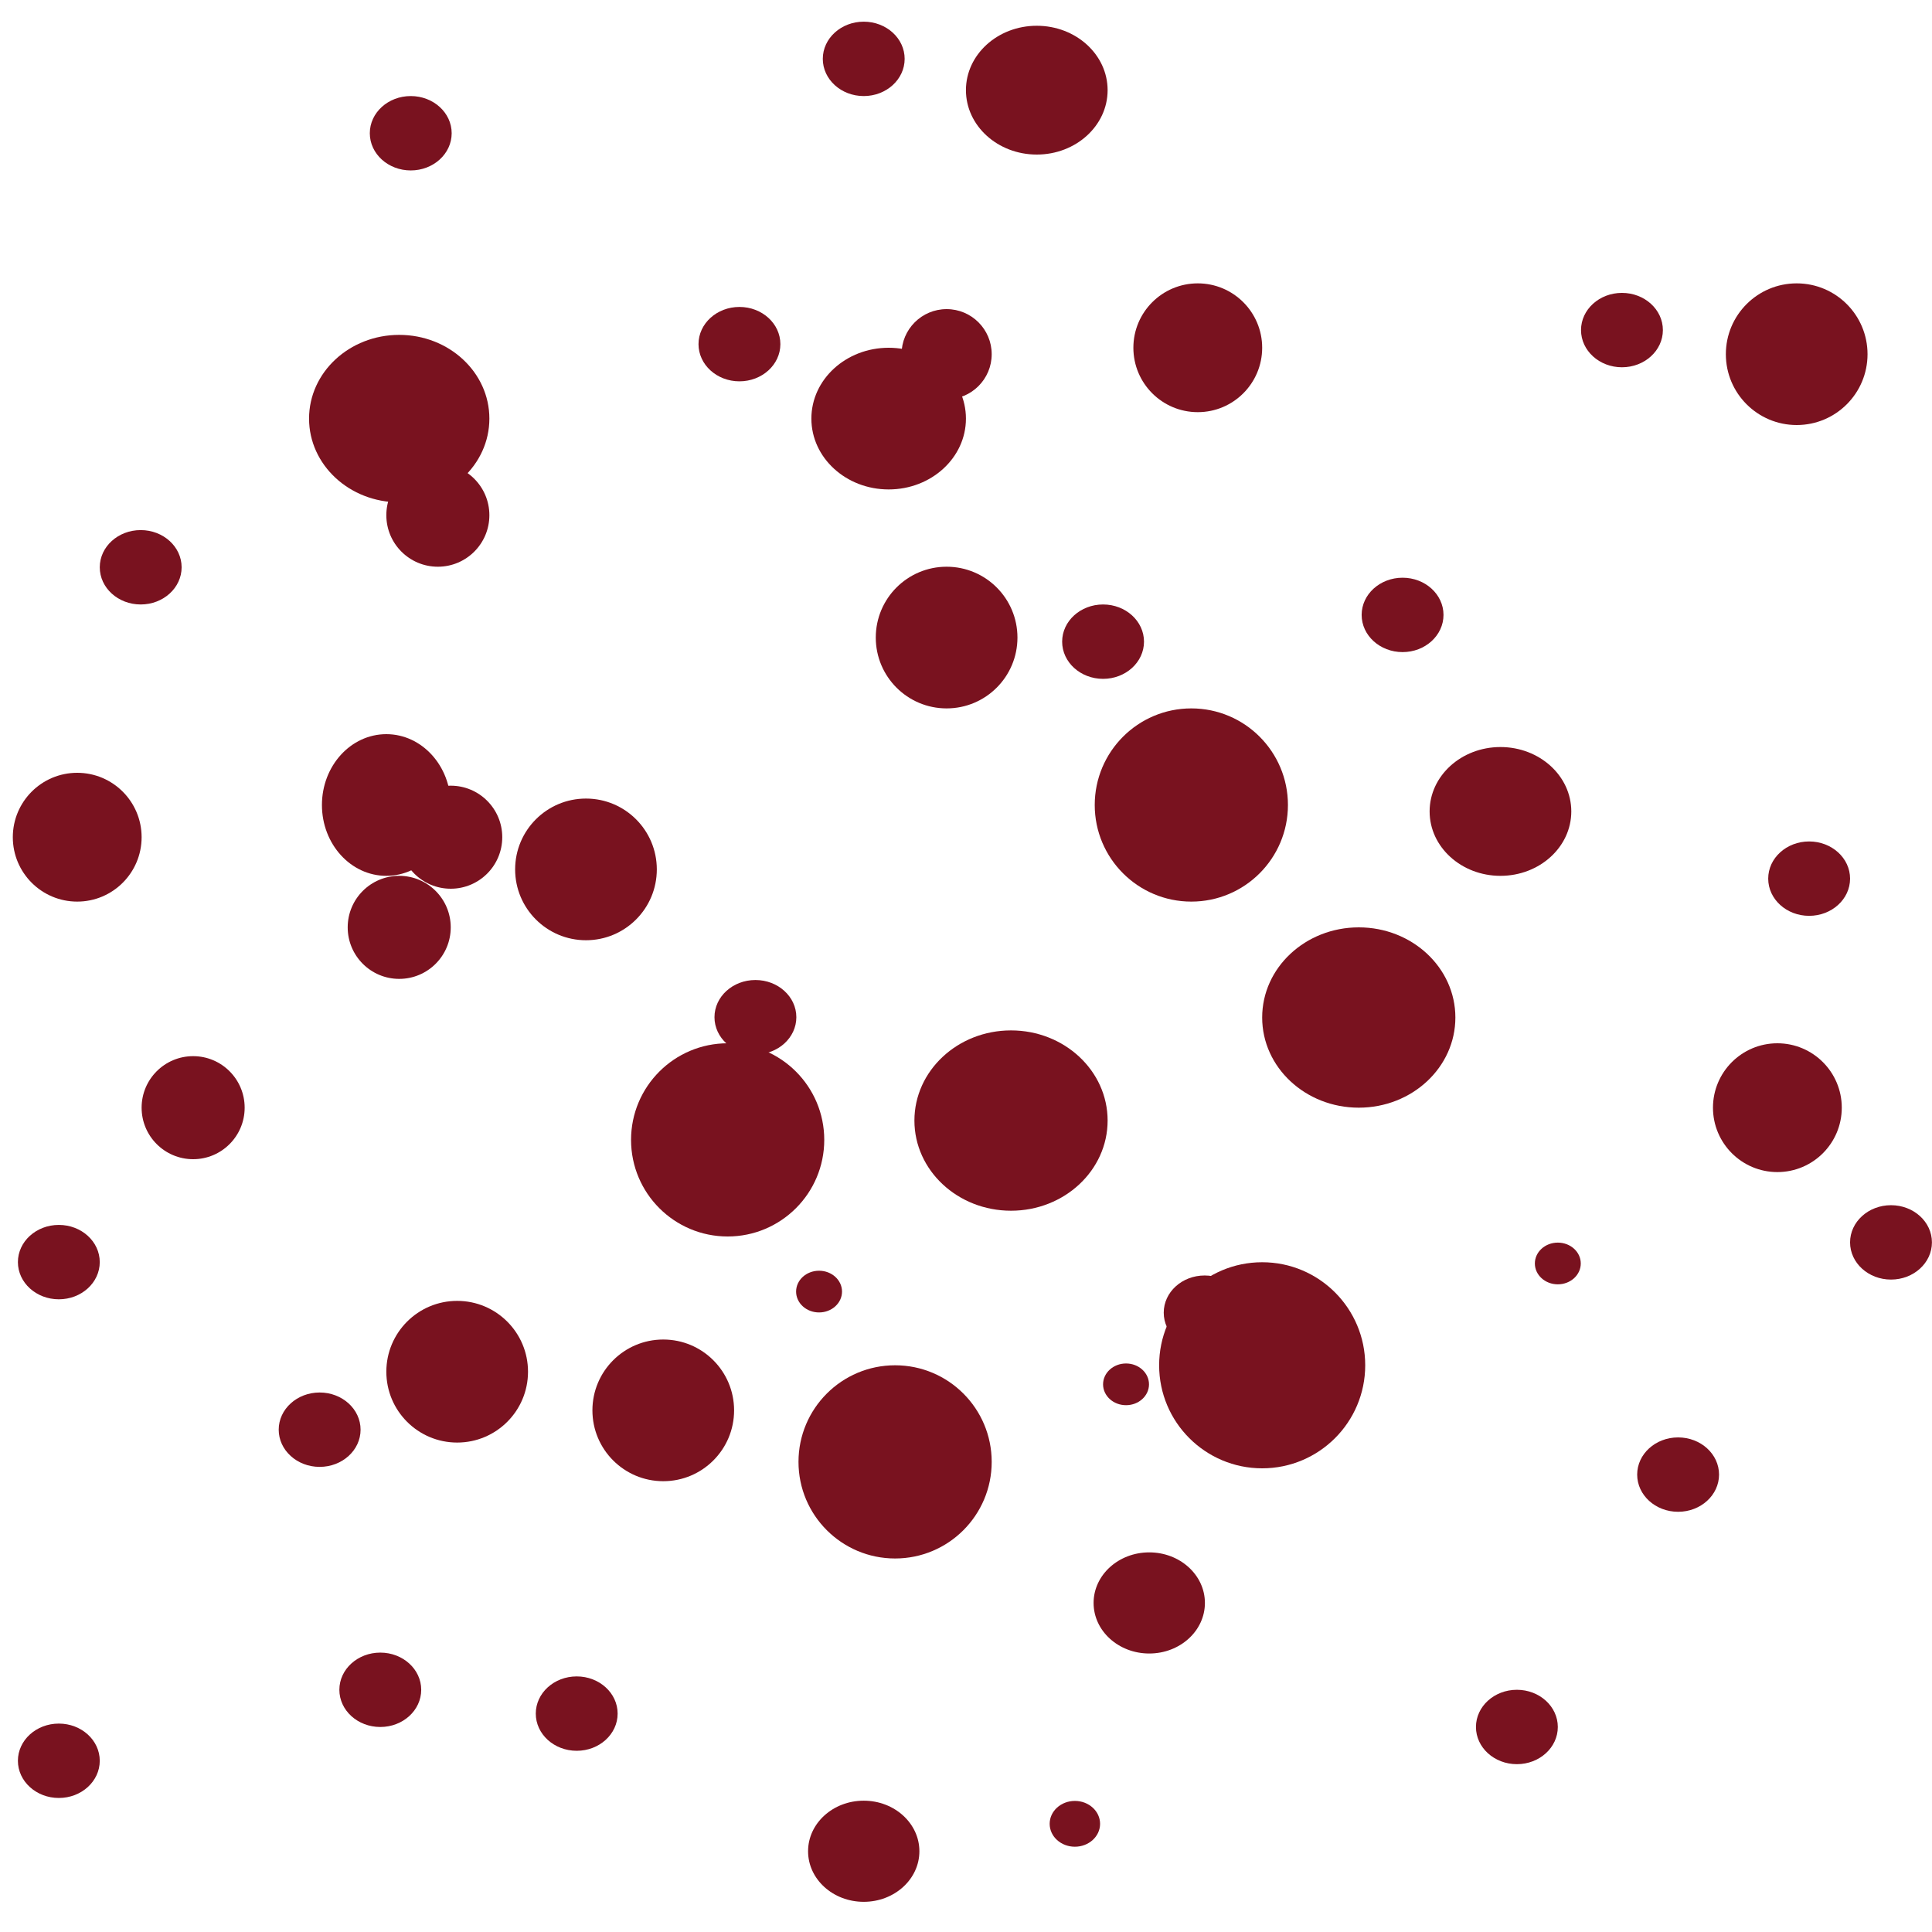<svg width="150" height="150" viewBox="0 0 150 150" fill="none" xmlns="http://www.w3.org/2000/svg">
<path d="M14.995 90C17.204 90 18.995 88.209 18.995 86C18.995 83.791 17.204 82 14.995 82C12.786 82 10.995 83.791 10.995 86C10.995 88.209 12.786 90 14.995 90Z" fill="#79121F"/>
<path d="M5.995 70C8.756 70 10.995 67.761 10.995 65C10.995 62.239 8.756 60 5.995 60C3.234 60 0.995 62.239 0.995 65C0.995 67.761 3.234 70 5.995 70Z" fill="#79121F"/>
<path d="M29.995 68C32.756 68 34.995 65.538 34.995 62.5C34.995 59.462 32.756 57 29.995 57C27.234 57 24.995 59.462 24.995 62.5C24.995 65.538 27.234 68 29.995 68Z" fill="#79121F"/>
<path d="M80.495 12C83.533 12 85.995 9.761 85.995 7C85.995 4.239 83.533 2 80.495 2C77.457 2 74.995 4.239 74.995 7C74.995 9.761 77.457 12 80.495 12Z" fill="#79121F"/>
<path d="M139.495 33C142.533 33 144.995 30.538 144.995 27.5C144.995 24.462 142.533 22 139.495 22C136.457 22 133.995 24.462 133.995 27.5C133.995 30.538 136.457 33 139.495 33Z" fill="#79121F"/>
<path d="M30.995 39C34.861 39 37.995 36.09 37.995 32.5C37.995 28.91 34.861 26 30.995 26C27.129 26 23.995 28.91 23.995 32.5C23.995 36.09 27.129 39 30.995 39Z" fill="#79121F"/>
<path d="M33.995 44C36.204 44 37.995 42.209 37.995 40C37.995 37.791 36.204 36 33.995 36C31.786 36 29.995 37.791 29.995 40C29.995 42.209 31.786 44 33.995 44Z" fill="#79121F"/>
<path d="M68.995 38C72.309 38 74.995 35.538 74.995 32.5C74.995 29.462 72.309 27 68.995 27C65.681 27 62.995 29.462 62.995 32.5C62.995 35.538 65.681 38 68.995 38Z" fill="#79121F"/>
<path d="M73.495 55C76.533 55 78.995 52.538 78.995 49.5C78.995 46.462 76.533 44 73.495 44C70.457 44 67.995 46.462 67.995 49.5C67.995 52.538 70.457 55 73.495 55Z" fill="#79121F"/>
<path d="M45.495 73C48.533 73 50.995 70.538 50.995 67.5C50.995 64.462 48.533 62 45.495 62C42.457 62 39.995 64.462 39.995 67.5C39.995 70.538 42.457 73 45.495 73Z" fill="#79121F"/>
<path d="M35.495 112C38.533 112 40.995 109.538 40.995 106.5C40.995 103.462 38.533 101 35.495 101C32.457 101 29.995 103.462 29.995 106.5C29.995 109.538 32.457 112 35.495 112Z" fill="#79121F"/>
<path d="M51.495 115C54.533 115 56.995 112.538 56.995 109.5C56.995 106.462 54.533 104 51.495 104C48.457 104 45.995 106.462 45.995 109.5C45.995 112.538 48.457 115 51.495 115Z" fill="#79121F"/>
<path d="M56.495 96C60.637 96 63.995 92.642 63.995 88.5C63.995 84.358 60.637 81 56.495 81C52.353 81 48.995 84.358 48.995 88.5C48.995 92.642 52.353 96 56.495 96Z" fill="#79121F"/>
<path d="M78.495 94C82.637 94 85.995 90.866 85.995 87C85.995 83.134 82.637 80 78.495 80C74.353 80 70.995 83.134 70.995 87C70.995 90.866 74.353 94 78.495 94Z" fill="#79121F"/>
<path d="M69.495 121C73.637 121 76.995 117.642 76.995 113.5C76.995 109.358 73.637 106 69.495 106C65.353 106 61.995 109.358 61.995 113.5C61.995 117.642 65.353 121 69.495 121Z" fill="#79121F"/>
<path d="M92.495 70C96.637 70 99.995 66.642 99.995 62.5C99.995 58.358 96.637 55 92.495 55C88.353 55 84.995 58.358 84.995 62.5C84.995 66.642 88.353 70 92.495 70Z" fill="#79121F"/>
<path d="M105.495 86C109.637 86 112.995 82.866 112.995 79C112.995 75.134 109.637 72 105.495 72C101.353 72 97.995 75.134 97.995 79C97.995 82.866 101.353 86 105.495 86Z" fill="#79121F"/>
<path d="M137.995 91C140.756 91 142.995 88.761 142.995 86C142.995 83.239 140.756 81 137.995 81C135.234 81 132.995 83.239 132.995 86C132.995 88.761 135.234 91 137.995 91Z" fill="#79121F"/>
<path d="M116.495 68C119.533 68 121.995 65.761 121.995 63C121.995 60.239 119.533 58 116.495 58C113.457 58 110.995 60.239 110.995 63C110.995 65.761 113.457 68 116.495 68Z" fill="#79121F"/>
<path d="M92.995 32C95.756 32 97.995 29.761 97.995 27C97.995 24.239 95.756 22 92.995 22C90.234 22 87.995 24.239 87.995 27C87.995 29.761 90.234 32 92.995 32Z" fill="#79121F"/>
<path d="M97.995 114C102.413 114 105.995 110.418 105.995 106C105.995 101.582 102.413 98 97.995 98C93.577 98 89.995 101.582 89.995 106C89.995 110.418 93.577 114 97.995 114Z" fill="#79121F"/>
<path d="M73.495 31C75.428 31 76.995 29.433 76.995 27.5C76.995 25.567 75.428 24 73.495 24C71.562 24 69.995 25.567 69.995 27.5C69.995 29.433 71.562 31 73.495 31Z" fill="#79121F"/>
<path d="M34.995 69C37.204 69 38.995 67.209 38.995 65C38.995 62.791 37.204 61 34.995 61C32.786 61 30.995 62.791 30.995 65C30.995 67.209 32.786 69 34.995 69Z" fill="#79121F"/>
<path d="M30.995 76C33.204 76 34.995 74.209 34.995 72C34.995 69.791 33.204 68 30.995 68C28.786 68 26.995 69.791 26.995 72C26.995 74.209 28.786 76 30.995 76Z" fill="#79121F"/>
<path d="M4.568 139.594C6.323 139.594 7.745 138.301 7.745 136.706C7.745 135.111 6.323 133.819 4.568 133.819C2.812 133.819 1.39 135.111 1.39 136.706C1.39 138.301 2.812 139.594 4.568 139.594Z" fill="#79121F"/>
<path d="M4.568 100.877C6.323 100.877 7.745 99.584 7.745 97.99C7.745 96.395 6.323 95.102 4.568 95.102C2.812 95.102 1.39 96.395 1.39 97.99C1.39 99.584 2.812 100.877 4.568 100.877Z" fill="#79121F"/>
<path d="M44.776 135.931C46.531 135.931 47.953 134.639 47.953 133.044C47.953 131.449 46.531 130.156 44.776 130.156C43.02 130.156 41.598 131.449 41.598 133.044C41.598 134.639 43.02 135.931 44.776 135.931Z" fill="#79121F"/>
<path d="M117.771 136.97C119.526 136.97 120.948 135.677 120.948 134.083C120.948 132.488 119.526 131.195 117.771 131.195C116.015 131.195 114.593 132.488 114.593 134.083C114.593 135.677 116.015 136.97 117.771 136.97Z" fill="#79121F"/>
<path d="M130.288 117.375C132.043 117.375 133.466 116.082 133.466 114.487C133.466 112.892 132.043 111.6 130.288 111.6C128.533 111.6 127.11 112.892 127.11 114.487C127.11 116.082 128.533 117.375 130.288 117.375Z" fill="#79121F"/>
<path d="M146.817 99.346C148.572 99.346 149.995 98.053 149.995 96.458C149.995 94.863 148.572 93.571 146.817 93.571C145.062 93.571 143.639 94.863 143.639 96.458C143.639 98.053 145.062 99.346 146.817 99.346Z" fill="#79121F"/>
<path d="M140.461 71.105C142.216 71.105 143.639 69.812 143.639 68.217C143.639 66.623 142.216 65.33 140.461 65.33C138.706 65.33 137.283 66.623 137.283 68.217C137.283 69.812 138.706 71.105 140.461 71.105Z" fill="#79121F"/>
<path d="M108.896 50.629C110.651 50.629 112.073 49.336 112.073 47.741C112.073 46.146 110.651 44.854 108.896 44.854C107.14 44.854 105.718 46.146 105.718 47.741C105.718 49.336 107.14 50.629 108.896 50.629Z" fill="#79121F"/>
<path d="M58.65 81.862C60.405 81.862 61.828 80.57 61.828 78.975C61.828 77.38 60.405 76.088 58.65 76.088C56.895 76.088 55.472 77.38 55.472 78.975C55.472 80.57 56.895 81.862 58.65 81.862Z" fill="#79121F"/>
<path d="M63.591 101.898C64.576 101.898 65.374 101.173 65.374 100.279C65.374 99.384 64.576 98.659 63.591 98.659C62.607 98.659 61.809 99.384 61.809 100.279C61.809 101.173 62.607 101.898 63.591 101.898Z" fill="#79121F"/>
<path d="M10.924 46.931C12.679 46.931 14.101 45.639 14.101 44.044C14.101 42.449 12.679 41.156 10.924 41.156C9.168 41.156 7.746 42.449 7.746 44.044C7.746 45.639 9.168 46.931 10.924 46.931Z" fill="#79121F"/>
<path d="M31.89 13.232C33.645 13.232 35.068 11.94 35.068 10.345C35.068 8.75 33.645 7.458 31.89 7.458C30.134 7.458 28.712 8.75 28.712 10.345C28.712 11.94 30.134 13.232 31.89 13.232Z" fill="#79121F"/>
<path d="M67.06 7.458C68.815 7.458 70.237 6.165 70.237 4.57C70.237 2.975 68.815 1.683 67.06 1.683C65.305 1.683 63.882 2.975 63.882 4.57C63.882 6.165 65.305 7.458 67.06 7.458Z" fill="#79121F"/>
<path d="M125.928 28.515C127.683 28.515 129.106 27.222 129.106 25.627C129.106 24.033 127.683 22.74 125.928 22.74C124.173 22.74 122.75 24.033 122.75 25.627C122.75 27.222 124.173 28.515 125.928 28.515Z" fill="#79121F"/>
<path d="M57.41 29.606C59.165 29.606 60.588 28.314 60.588 26.719C60.588 25.124 59.165 23.831 57.41 23.831C55.655 23.831 54.232 25.124 54.232 26.719C54.232 28.314 55.655 29.606 57.41 29.606Z" fill="#79121F"/>
<path d="M85.643 52.706C87.398 52.706 88.82 51.413 88.82 49.819C88.82 48.224 87.398 46.931 85.643 46.931C83.888 46.931 82.465 48.224 82.465 49.819C82.465 51.413 83.888 52.706 85.643 52.706Z" fill="#79121F"/>
<path d="M93.529 104.803C95.285 104.803 96.707 103.511 96.707 101.916C96.707 100.321 95.285 99.028 93.529 99.028C91.774 99.028 90.352 100.321 90.352 101.916C90.352 103.511 91.774 104.803 93.529 104.803Z" fill="#79121F"/>
<path d="M24.817 113.888C26.572 113.888 27.995 112.595 27.995 111.001C27.995 109.406 26.572 108.113 24.817 108.113C23.062 108.113 21.639 109.406 21.639 111.001C21.639 112.595 23.062 113.888 24.817 113.888Z" fill="#79121F"/>
<path d="M29.526 134.083C31.281 134.083 32.703 132.79 32.703 131.195C32.703 129.601 31.281 128.308 29.526 128.308C27.77 128.308 26.348 129.601 26.348 131.195C26.348 132.79 27.77 134.083 29.526 134.083Z" fill="#79121F"/>
<path d="M89.227 128.378C91.614 128.378 93.549 126.621 93.549 124.452C93.549 122.284 91.614 120.526 89.227 120.526C86.841 120.526 84.906 122.284 84.906 124.452C84.906 126.621 86.841 128.378 89.227 128.378Z" fill="#79121F"/>
<path d="M67.06 147.657C69.446 147.657 71.381 145.899 71.381 143.731C71.381 141.563 69.446 139.805 67.06 139.805C64.673 139.805 62.739 141.563 62.739 143.731C62.739 145.899 64.673 147.657 67.06 147.657Z" fill="#79121F"/>
<path d="M87.425 109.099C88.41 109.099 89.208 108.374 89.208 107.48C89.208 106.585 88.41 105.86 87.425 105.86C86.441 105.86 85.642 106.585 85.642 107.48C85.642 108.374 86.441 109.099 87.425 109.099Z" fill="#79121F"/>
<path d="M120.948 99.715C121.933 99.715 122.731 98.99 122.731 98.095C122.731 97.201 121.933 96.476 120.948 96.476C119.964 96.476 119.166 97.201 119.166 98.095C119.166 98.99 119.964 99.715 120.948 99.715Z" fill="#79121F"/>
<path d="M83.453 143.379C84.534 143.379 85.41 142.583 85.41 141.601C85.41 140.619 84.534 139.823 83.453 139.823C82.372 139.823 81.496 140.619 81.496 141.601C81.496 142.583 82.372 143.379 83.453 143.379Z" fill="#79121F"/>
</svg>
